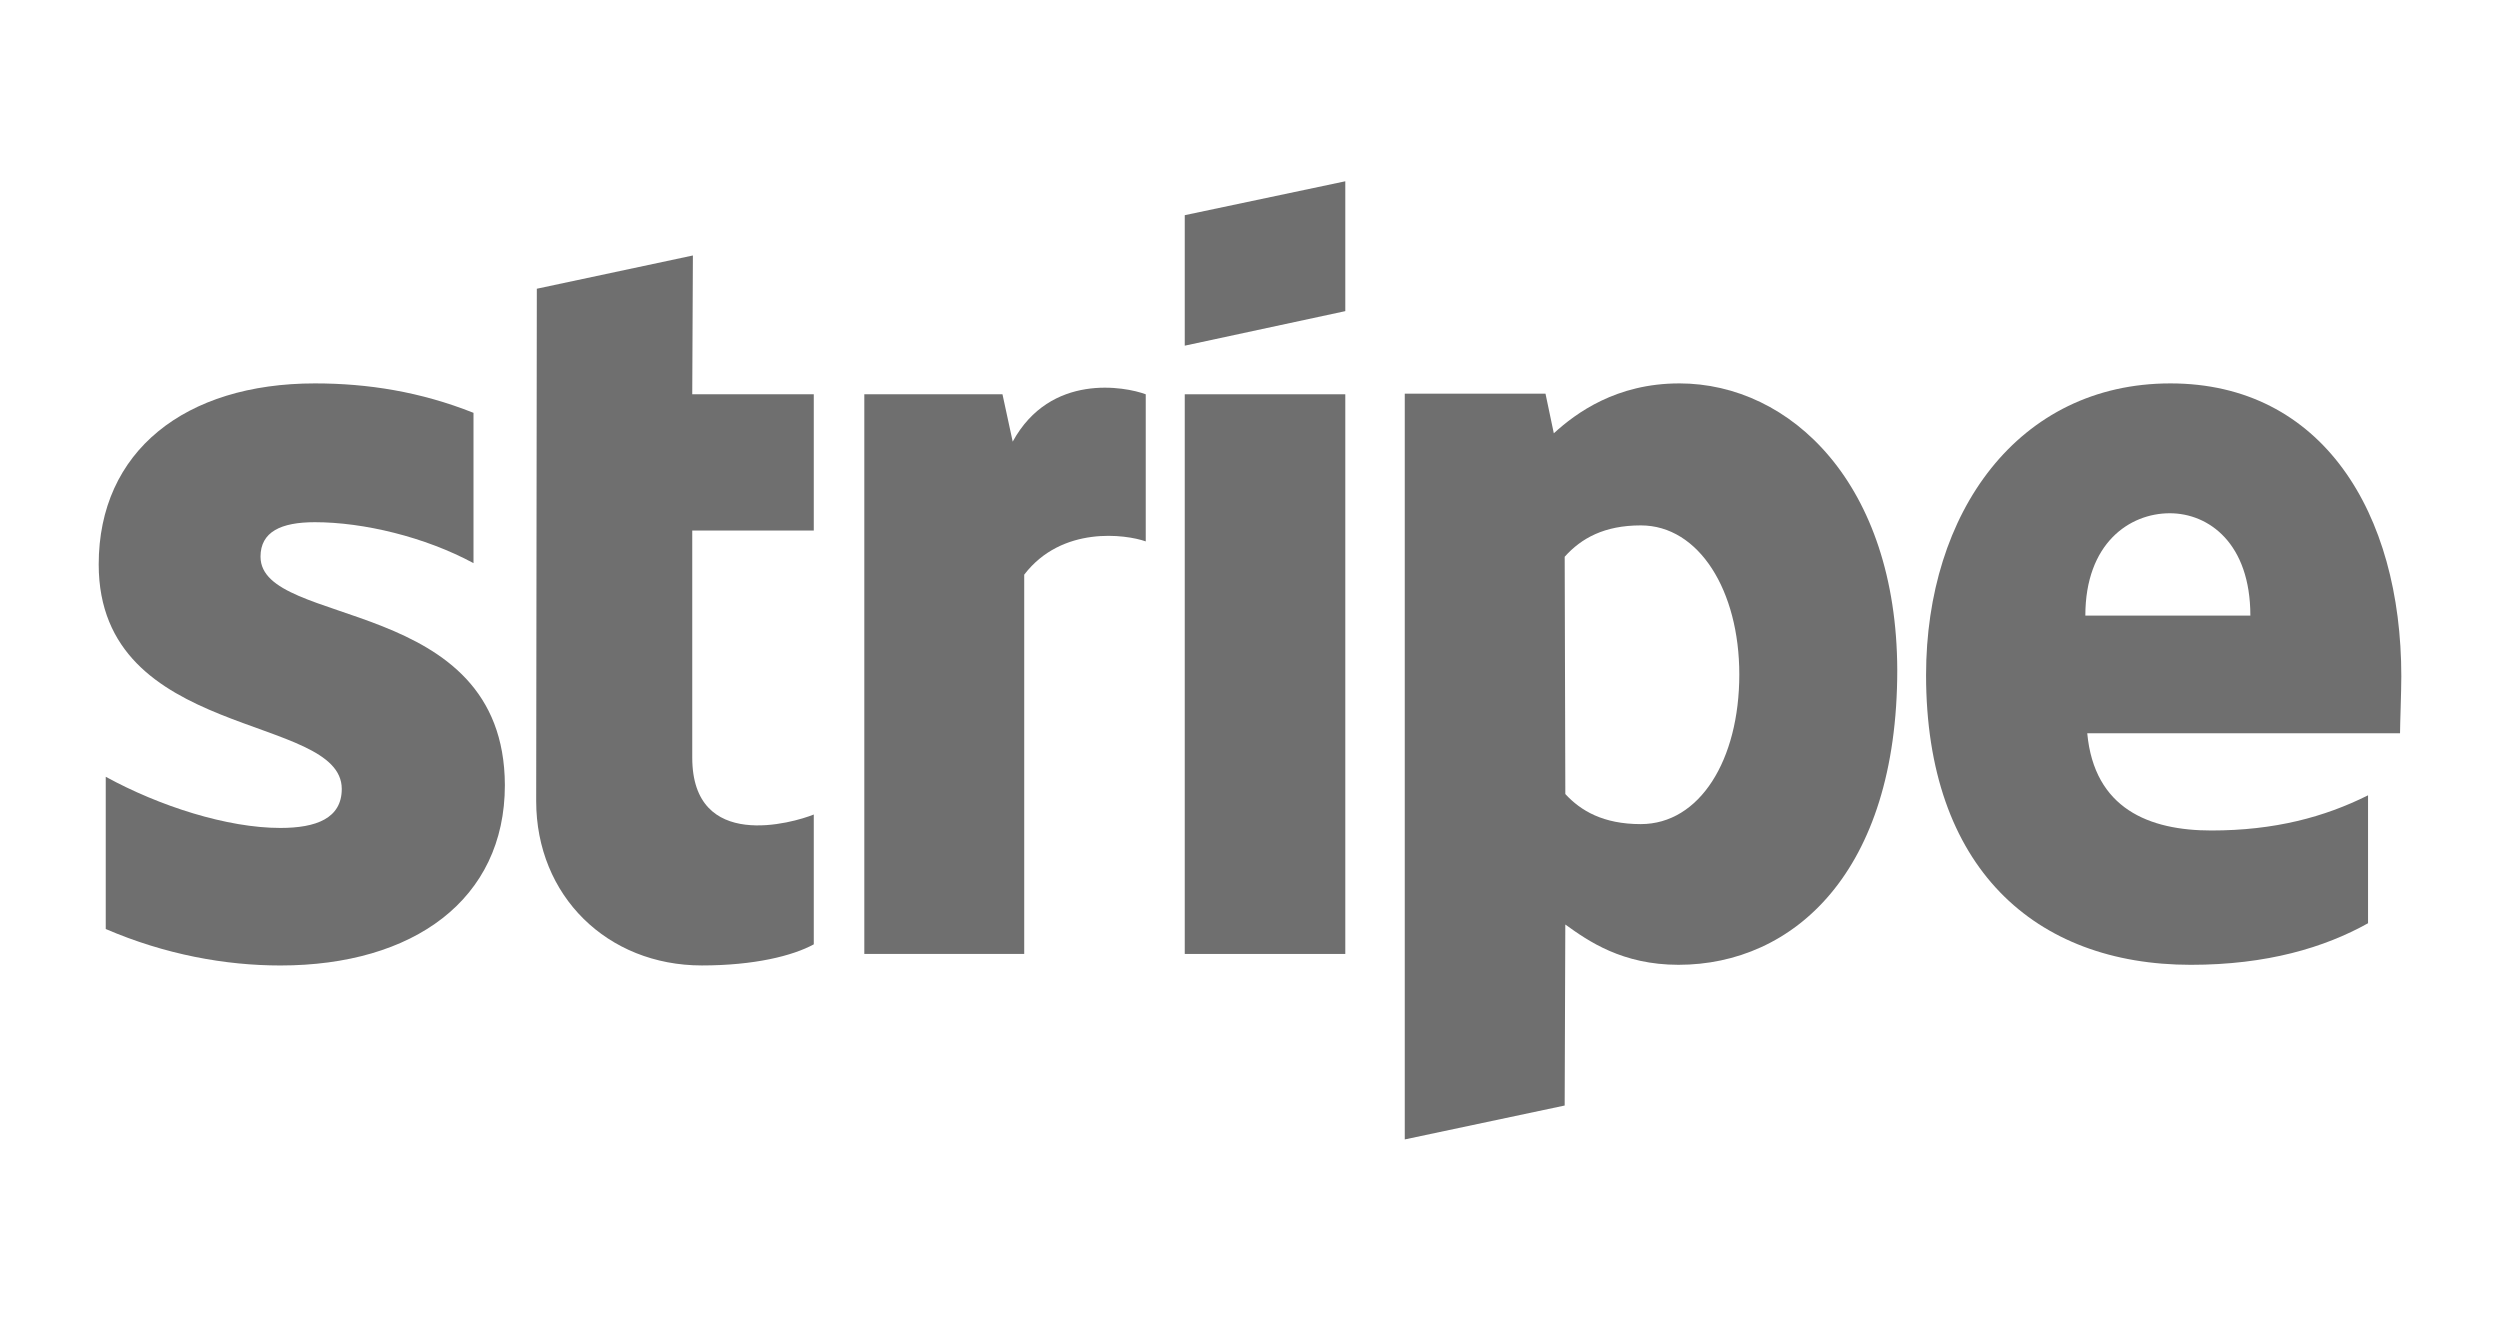 <?xml version="1.0" encoding="UTF-8"?>
<svg xmlns="http://www.w3.org/2000/svg" id="Layer_1" data-name="Layer 1" viewBox="0 0 152 80.3">
  <defs>
    <style>
      .cls-1 {
        fill-rule: evenodd;
      }

      .cls-1, .cls-2 {
        fill: #6f6f6f;
      }
    </style>
  </defs>
  <path class="cls-1" d="M146,41.122c0-9.956-4.822-17.811-14.039-17.811-9.256,0-14.856,7.856-14.856,17.733,0,11.706,6.611,17.617,16.1,17.617,4.628,0,8.128-1.05,10.772-2.528v-7.778c-2.644,1.322-5.678,2.139-9.528,2.139-3.772,0-7.117-1.322-7.544-5.911h19.017c0-.506.078-2.528.078-3.461ZM126.789,37.428c0-4.394,2.683-6.222,5.133-6.222,2.372,0,4.9,1.828,4.9,6.222h-10.033Z"></path>
  <path class="cls-1" d="M102.094,23.311c-3.811,0-6.261,1.789-7.622,3.033l-.506-2.411h-8.556v45.344l9.722-2.061.039-11.006c1.4,1.011,3.461,2.45,6.883,2.45,6.961,0,13.3-5.6,13.3-17.928-.039-11.278-6.456-17.422-13.261-17.422ZM99.761,50.106c-2.294,0-3.656-.817-4.589-1.828l-.039-14.428c1.011-1.128,2.411-1.906,4.628-1.906,3.539,0,5.989,3.967,5.989,9.061,0,5.211-2.411,9.1-5.989,9.1Z"></path>
  <polygon class="cls-1" points="72.033 21.017 81.794 18.917 81.794 11.022 72.033 13.083 72.033 21.017"></polygon>
  <rect class="cls-2" x="72.033" y="23.972" width="9.761" height="34.028"></rect>
  <path class="cls-1" d="M61.572,26.85l-.622-2.878h-8.4v34.028h9.722v-23.061c2.294-2.994,6.183-2.45,7.389-2.022v-8.944c-1.244-.467-5.794-1.322-8.089,2.878Z"></path>
  <path class="cls-1" d="M42.128,15.533l-9.489,2.022-.039,31.15c0,5.756,4.317,9.994,10.072,9.994,3.189,0,5.522-.583,6.806-1.283v-7.894c-1.244.506-7.389,2.294-7.389-3.461v-13.806h7.389v-8.283h-7.389l.039-8.439Z"></path>
  <path class="cls-1" d="M15.839,33.85c0-1.517,1.244-2.1,3.306-2.1,2.956,0,6.689.894,9.644,2.489v-9.139c-3.228-1.283-6.417-1.789-9.644-1.789-7.894,0-13.144,4.122-13.144,11.006,0,10.733,14.778,9.022,14.778,13.65,0,1.789-1.556,2.372-3.733,2.372-3.228,0-7.35-1.322-10.617-3.111v9.256c3.617,1.556,7.272,2.217,10.617,2.217,8.089,0,13.65-4.006,13.65-10.967-.039-11.589-14.856-9.528-14.856-13.883Z"></path>
</svg>
